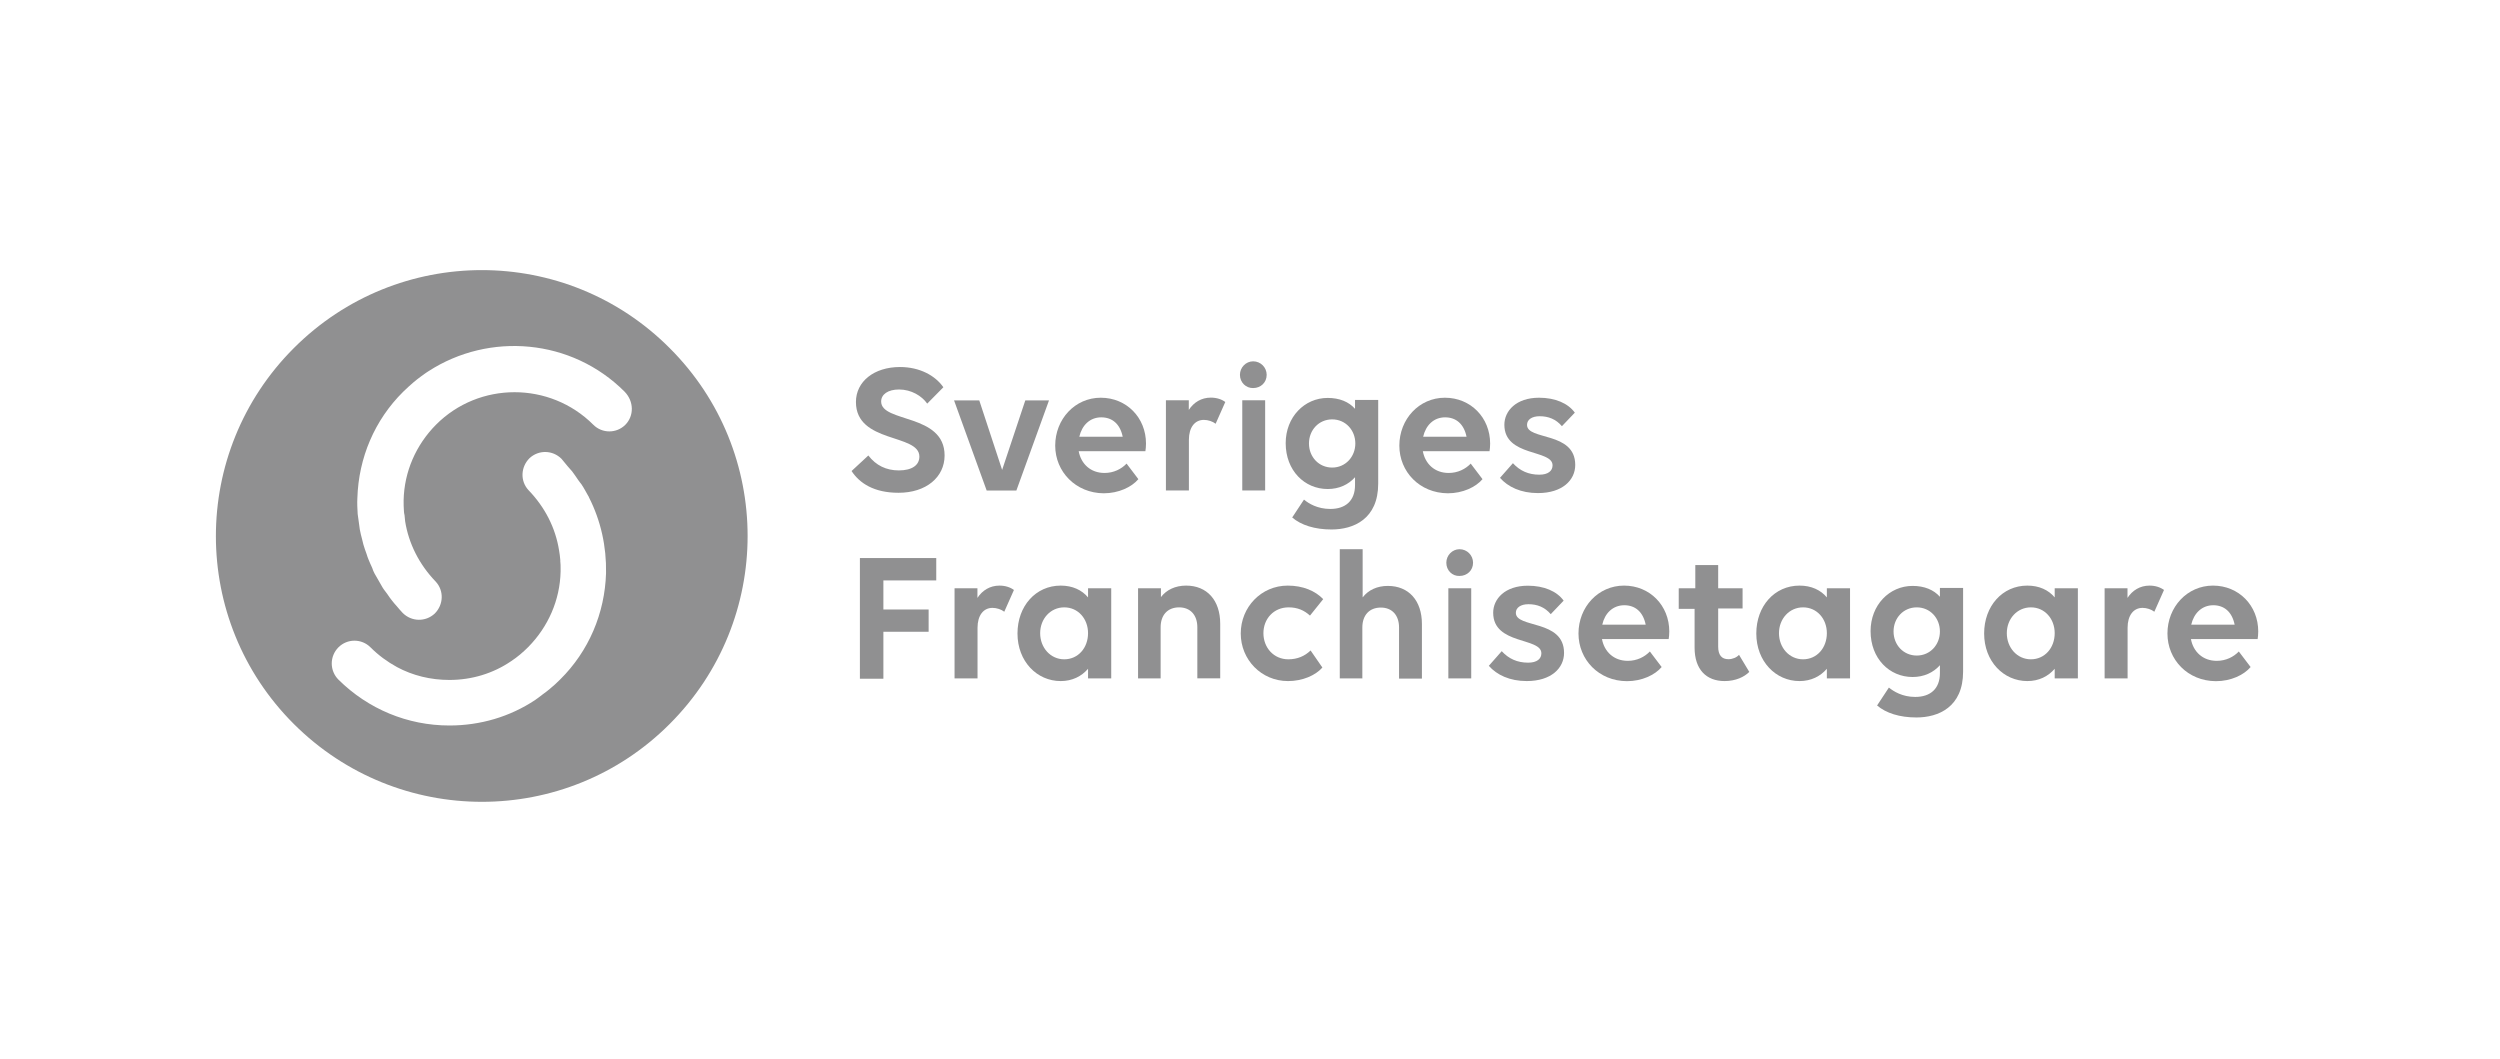 <svg xmlns="http://www.w3.org/2000/svg" xmlns:xlink="http://www.w3.org/1999/xlink" id="Lager_1" x="0px" y="0px" viewBox="0 0 2459 1042" style="enable-background:new 0 0 2459 1042;" xml:space="preserve"><style type="text/css">	.st0{fill:#909091;}</style><path class="st0" d="M615.1,417.8c-8.7,8.7-22.8,8.7-31.5,0c-42.7-42.7-112.4-42.7-154.8,0C409.1,437.7,397.6,464,397,492 c0,3.8,0,7.2,0.3,10.7c0,1.4,0.3,2.6,0.6,4c0.3,2,0.3,4,0.6,6.1c3.5,21.9,13.9,42.5,30,59.2c8.4,9,7.8,22.8-0.9,31.5 c-9,8.4-22.8,8.1-31.5-0.6c-2-2-3.8-4.3-5.8-6.6c-1.7-2-3.5-3.8-4.9-5.8c-1.7-2-2.9-4-4.6-6.4c-1.4-2-3.2-4-4.6-6.4 c-1.2-2-2.3-4-3.5-6.1c-1.4-2.3-2.9-4.9-4.3-7.5c-0.9-1.7-1.7-3.5-2.3-5.5c-1.4-2.9-2.6-5.8-3.8-8.7c-0.6-1.4-1.2-3.2-1.7-4.9 c-1.2-3.2-2.3-6.4-3.2-9.5c-0.6-1.7-0.6-3.2-1.2-4.9c-0.9-3.2-1.7-6.6-2.3-9.8c-0.3-2.3-0.6-4.3-0.9-6.6c-0.3-2.9-0.9-5.8-1.2-8.7 c-0.3-5.2-0.6-10.4-0.3-15.6c1.2-39.6,17-76.8,45.1-104.6c3.5-3.5,6.9-6.4,10.4-9.5c1.2-0.9,2-1.7,3.2-2.6c2.9-2.3,5.8-4.3,8.7-6.4 c0.9-0.6,1.7-1.2,2.6-1.7c59.8-38.7,140.7-32.1,192.9,20.2C623.7,394.9,623.7,409.1,615.1,417.8z M558.5,458.8 c1.4,1.7,2.9,3.2,4.3,4.9c2.3,2.9,4,5.8,6.1,8.7c0.9,1.4,2,2.6,2.9,3.8c2.6,3.8,4.6,7.8,6.9,11.8c0.3,0.3,0.6,0.9,0.6,1.2 c11.6,22.8,17.3,48.2,16.8,74.5c-1.2,39.6-17,76.8-45.1,104.6c-3.2,3.2-6.6,6.4-10.1,9.2c-1.2,0.9-2,1.7-3.2,2.6 c-2.6,2-5.5,4-8.1,6.1c-1.2,0.9-2,1.4-3.2,2.3c-24.8,16.5-54,25.1-84.3,25.1c-41.3,0-80-16.2-109.2-45.1c-4.3-4.3-6.6-10.1-6.6-15.9 s2.3-11.6,6.6-15.9c8.7-8.7,22.8-8.7,31.5,0c7.8,7.8,16.5,14.2,26,19.4c15.6,8.4,33.2,12.7,51.7,12.7c21.9,0,43-6.4,60.7-18.5 c6.1-4,11.6-8.7,16.8-13.9c19.6-19.9,31.2-46.2,31.8-74.2c0-1.2,0-2,0-3.2c0-2.3,0-4.6-0.3-6.9c0-0.3,0-0.9,0-1.2 c-0.3-3.2-0.6-6.4-1.2-9.5c-3.5-22.2-13.9-42.5-30-59.2c-8.4-9-7.8-22.8,0.9-31.5c9-8.4,22.8-8.1,31.5,0.6 C554.4,453.9,556.4,456.2,558.5,458.8z M289,342.4c-102.2,102.2-102.2,267.7,0,369.7s267.7,102.2,369.7,0 c102.2-102.2,102.2-267.7,0-369.7C556.7,240.1,391.2,240.1,289,342.4z"></path><path class="st0" d="M912,397c-5.2-7.5-15.6-13.9-27.7-13.9c-11,0-17.6,4.9-17.6,11.8c0,21.1,62.4,11.6,62.4,53.1 c0,21.4-18.2,36.7-45.3,36.7c-24.3,0-38.4-9.5-46.2-21.4l16.5-15.3c7.5,9.8,17.6,14.7,30,14.7c13,0,20.2-5.2,20.2-13.6 c0-22.8-62.4-12.7-62.4-53.7c0-20.2,17.9-34.4,43.3-34.4c19.4,0,34.7,8.4,42.7,19.9L912,397z"></path><path class="st0" d="M1031.8,393.8l-32.1,88.7h-29.2l-32.1-88.7h24.8l22.5,68.4l22.8-68.4H1031.8z"></path><path class="st0" d="M1037.9,438.3c0-26,19.4-47.1,44.8-47.1s44.5,19.6,44.5,45.1c0,2.9-0.3,5.8-0.6,7.5H1061 c2.3,12.4,11.6,21.4,25.4,21.4c9,0,16.5-3.8,21.7-9.2l11.6,15.3c-6.6,7.8-19.4,13.9-34.1,13.9C1058.1,485,1037.9,464,1037.9,438.3z  M1061.6,429.6h42.7c-2.6-12.7-10.4-19.1-21.1-19.1C1072,410.5,1064.2,418.3,1061.6,429.6z"></path><path class="st0" d="M1169.3,482.4h-22.5v-88.7h22.5v9.5c4.9-7.5,12.4-12.1,21.7-12.1c5.8,0,10.7,1.7,14.2,4.3l-9.5,21.4 c-2.9-2.3-7.5-3.8-11.6-3.8c-9,0-14.7,7.5-14.7,19.6V482.4z"></path><path class="st0" d="M1219.6,368.7c0-7.2,5.8-13.3,13-13.3c7.5,0,13.3,6.1,13.3,13.3c0,7.5-5.8,13-13.3,13 C1225.6,381.9,1219.6,376.2,1219.6,368.7z M1244.4,482.4h-22.5v-88.7h22.5V482.4z"></path><path class="st0" d="M1308.5,500.6c15,0,24.3-8.1,24.3-23.4v-7.8c-6.4,7.2-15.6,11.6-26.9,11.6c-22.8,0-41.3-18.2-41.3-45.1 c0-25.7,18.5-44.5,41.3-44.5c11.6,0,20.8,3.8,26.9,10.7v-8.7h22.8v82.3c0,34.9-24.3,45.1-45.9,45.1c-16.5,0-30-4.3-38.7-11.8 l11.6-17.6C1287.1,495.2,1295.8,500.6,1308.5,500.6z M1333.1,436.2c0-13-9.5-23.7-22.8-23.7c-13,0-22.8,10.4-22.8,23.7 s9.8,23.7,22.8,23.7C1323.5,459.9,1333.1,449.2,1333.1,436.2z"></path><path class="st0" d="M1376.4,438.3c0-26,19.4-47.1,44.8-47.1c25.4,0,44.5,19.6,44.5,45.1c0,2.9-0.3,5.8-0.6,7.5h-65.6 c2.3,12.4,11.6,21.4,25.4,21.4c9,0,16.5-3.8,21.7-9.2l11.6,15.3c-6.6,7.8-19.4,13.9-34.1,13.9C1396.3,485,1376.4,464,1376.4,438.3z  M1399.8,429.6h42.7c-2.6-12.7-10.4-19.1-21.1-19.1C1410.2,410.5,1402.4,418.3,1399.8,429.6z"></path><path class="st0" d="M1549.4,457.3c0,15-12.7,27.7-36.7,27.7c-16.8,0-29.5-6.1-37.3-15l12.7-14.4c6.9,7.5,15.3,11.3,26,11.3 c8.7,0,13-3.8,13-9.2c0-15.9-47.4-8.1-47.4-39.9c0-13.6,11.6-26.6,34.1-26.6c15.9,0,28.6,5.5,35.2,14.7l-12.7,13.3 c-5.8-6.9-13.3-9.8-21.9-9.8c-7.8,0-12.4,3.5-12.4,8.4C1501.7,433.4,1549.4,424.1,1549.4,457.3z"></path><path class="st0" d="M845.8,548.9h75.1v22h-52v28.6h44.5v21.9h-44.5v46.2h-23.1V548.9z"></path><path class="st0" d="M961.4,667.3h-22.5v-88.7h22.5v9.5c4.9-7.5,12.4-12.1,21.7-12.1c5.8,0,10.7,1.7,14.2,4.3l-9.5,21.4 c-2.9-2.3-7.5-3.8-11.6-3.8c-9,0-14.7,7.5-14.7,19.6V667.3z"></path><path class="st0" d="M1070.2,657.8c-6.4,7.5-15.6,12.1-26.9,12.1c-23.4,0-42.5-19.4-42.5-46.8c0-26.9,17.9-47.1,42.5-47.1 c11.6,0,20.8,4.3,26.9,11.6v-9h22.8v88.7h-22.8V657.8z M1070.2,622.8c0-14.2-9.8-25.4-23.4-25.4c-13.6,0-23.7,11.3-23.7,25.4 c0,14.2,10.1,25.7,23.7,25.7C1060.4,648.5,1070.2,637.3,1070.2,622.8z"></path><path class="st0" d="M1141.9,667.3h-22.5v-88.7h22.5v8.7c5.5-7.2,14.2-11.3,24.8-11.3c20.5,0,33.5,14.4,33.5,37.5v53.7h-22.5V617 c0-12.1-6.9-19.6-17.9-19.6c-11.3,0-18.2,7.5-18.2,19.6v50.3H1141.9z"></path><path class="st0" d="M1267.5,597.4c-14.7,0-24.8,11.3-24.8,25.4c0,14.2,10.1,25.7,24.5,25.7c9,0,16.2-3.2,21.9-8.7l11.6,16.8 c-6.9,7.8-19.6,13.3-33.8,13.3c-26.3,0-46.5-21.1-46.5-46.8c0-26,20.2-47.1,46.2-47.1c15,0,27.1,5.2,34.9,13.3l-13,16.2 C1282.8,600.3,1276.2,597.4,1267.5,597.4z"></path><path class="st0" d="M1340.3,667.3h-22.5V540.2h22.5v47.4c5.5-7.2,14.2-11.3,24.8-11.3c20.5,0,33.5,14.4,33.5,37.5v53.7h-22.5v-50.3 c0-12.1-6.9-19.6-17.9-19.6c-11.3,0-18.2,7.5-18.2,19.6v50H1340.3z"></path><path class="st0" d="M1422.6,553.5c0-7.2,5.8-13.3,13-13.3c7.5,0,13.3,6.1,13.3,13.3c0,7.5-5.8,13-13.3,13 C1428.4,566.8,1422.6,561,1422.6,553.5z M1447.1,667.3h-22.5v-88.7h22.5V667.3z"></path><path class="st0" d="M1538.4,642.2c0,15-12.7,27.7-36.7,27.7c-16.8,0-29.5-6.1-37.3-15l12.7-14.4c6.9,7.5,15.3,11.3,26,11.3 c8.7,0,13-3.8,13-9.2c0-15.9-47.4-8.1-47.4-39.9c0-13.6,11.6-26.6,34.1-26.6c15.9,0,28.6,5.5,35.2,14.7l-12.7,13.3 c-5.8-6.9-13.3-9.8-21.9-9.8c-7.8,0-12.4,3.5-12.4,8.4C1490.8,618.2,1538.4,609,1538.4,642.2z"></path><path class="st0" d="M1552.6,623.1c0-26,19.4-47.1,44.8-47.1s44.5,19.6,44.5,45.1c0,2.9-0.3,5.8-0.6,7.5h-65.6 c2.3,12.4,11.6,21.4,25.4,21.4c9,0,16.5-3.8,21.7-9.2l11.6,15.3c-6.6,7.8-19.4,13.9-34.1,13.9 C1572.5,669.9,1552.6,648.8,1552.6,623.1z M1576,614.4h42.7c-2.6-12.7-10.4-19.1-21.1-19.1C1586.3,595.4,1578.5,603.2,1576,614.4z"></path><path class="st0" d="M1651.9,578.6h15.6v-22.8h22.5v22.8h24v19.9h-24v37.5c0,8.4,3.5,12.4,10.1,12.4c4,0,8.1-1.7,10.4-4.3l10.1,16.8 c-4.9,4.9-13.3,9-24.3,9c-17.9,0-29.5-11.3-29.5-32.9v-38.1h-15.6v-20.2H1651.9z"></path><path class="st0" d="M1796.9,657.8c-6.4,7.5-15.6,12.1-26.9,12.1c-23.4,0-42.5-19.4-42.5-46.8c0-26.9,17.9-47.1,42.5-47.1 c11.6,0,20.8,4.3,26.9,11.6v-9h22.8v88.7h-22.8V657.8z M1796.9,622.8c0-14.2-9.8-25.4-23.4-25.4s-23.7,11.3-23.7,25.4 c0,14.2,10.1,25.7,23.7,25.7S1796.9,637.3,1796.9,622.8z"></path><path class="st0" d="M1883.8,685.5c15,0,24.3-8.1,24.3-23.4v-7.8c-6.4,7.2-15.6,11.6-26.9,11.6c-22.8,0-41.3-18.2-41.3-45.1 c0-25.7,18.5-44.5,41.3-44.5c11.6,0,20.8,3.8,26.9,10.7v-8.7h22.8v82.3c0,34.9-24.3,45.1-45.9,45.1c-16.5,0-30-4.3-38.7-11.8 l11.6-17.6C1862.5,680,1871.1,685.5,1883.8,685.5z M1908.1,621.1c0-13-9.5-23.7-22.8-23.7c-13,0-22.8,10.4-22.8,23.7 c0,13.3,9.8,23.7,22.8,23.7C1898.6,644.8,1908.1,634.1,1908.1,621.1z"></path><path class="st0" d="M2021,657.8c-6.4,7.5-15.6,12.1-26.9,12.1c-23.4,0-42.5-19.4-42.5-46.8c0-26.9,17.9-47.1,42.5-47.1 c11.6,0,20.8,4.3,26.9,11.6v-9h22.8v88.7H2021V657.8z M2021,622.8c0-14.2-9.8-25.4-23.4-25.4s-23.7,11.3-23.7,25.4 c0,14.2,10.1,25.7,23.7,25.7S2021,637.3,2021,622.8z"></path><path class="st0" d="M2092.6,667.3h-22.5v-88.7h22.5v9.5c4.9-7.5,12.4-12.1,21.7-12.1c5.8,0,10.7,1.7,14.2,4.3l-9.5,21.4 c-2.9-2.3-7.5-3.8-11.6-3.8c-9,0-14.7,7.5-14.7,19.6V667.3z"></path><path class="st0" d="M2131.9,623.1c0-26,19.4-47.1,44.8-47.1c25.4,0,44.5,19.6,44.5,45.1c0,2.9-0.3,5.8-0.6,7.5H2155 c2.3,12.4,11.6,21.4,25.4,21.4c9,0,16.5-3.8,21.7-9.2l11.6,15.3c-6.6,7.8-19.4,13.9-34.1,13.9 C2151.8,669.9,2131.9,648.8,2131.9,623.1z M2155.3,614.4h42.7c-2.6-12.7-10.4-19.1-21.1-19.1 C2165.7,595.4,2157.9,603.2,2155.3,614.4z"></path></svg>